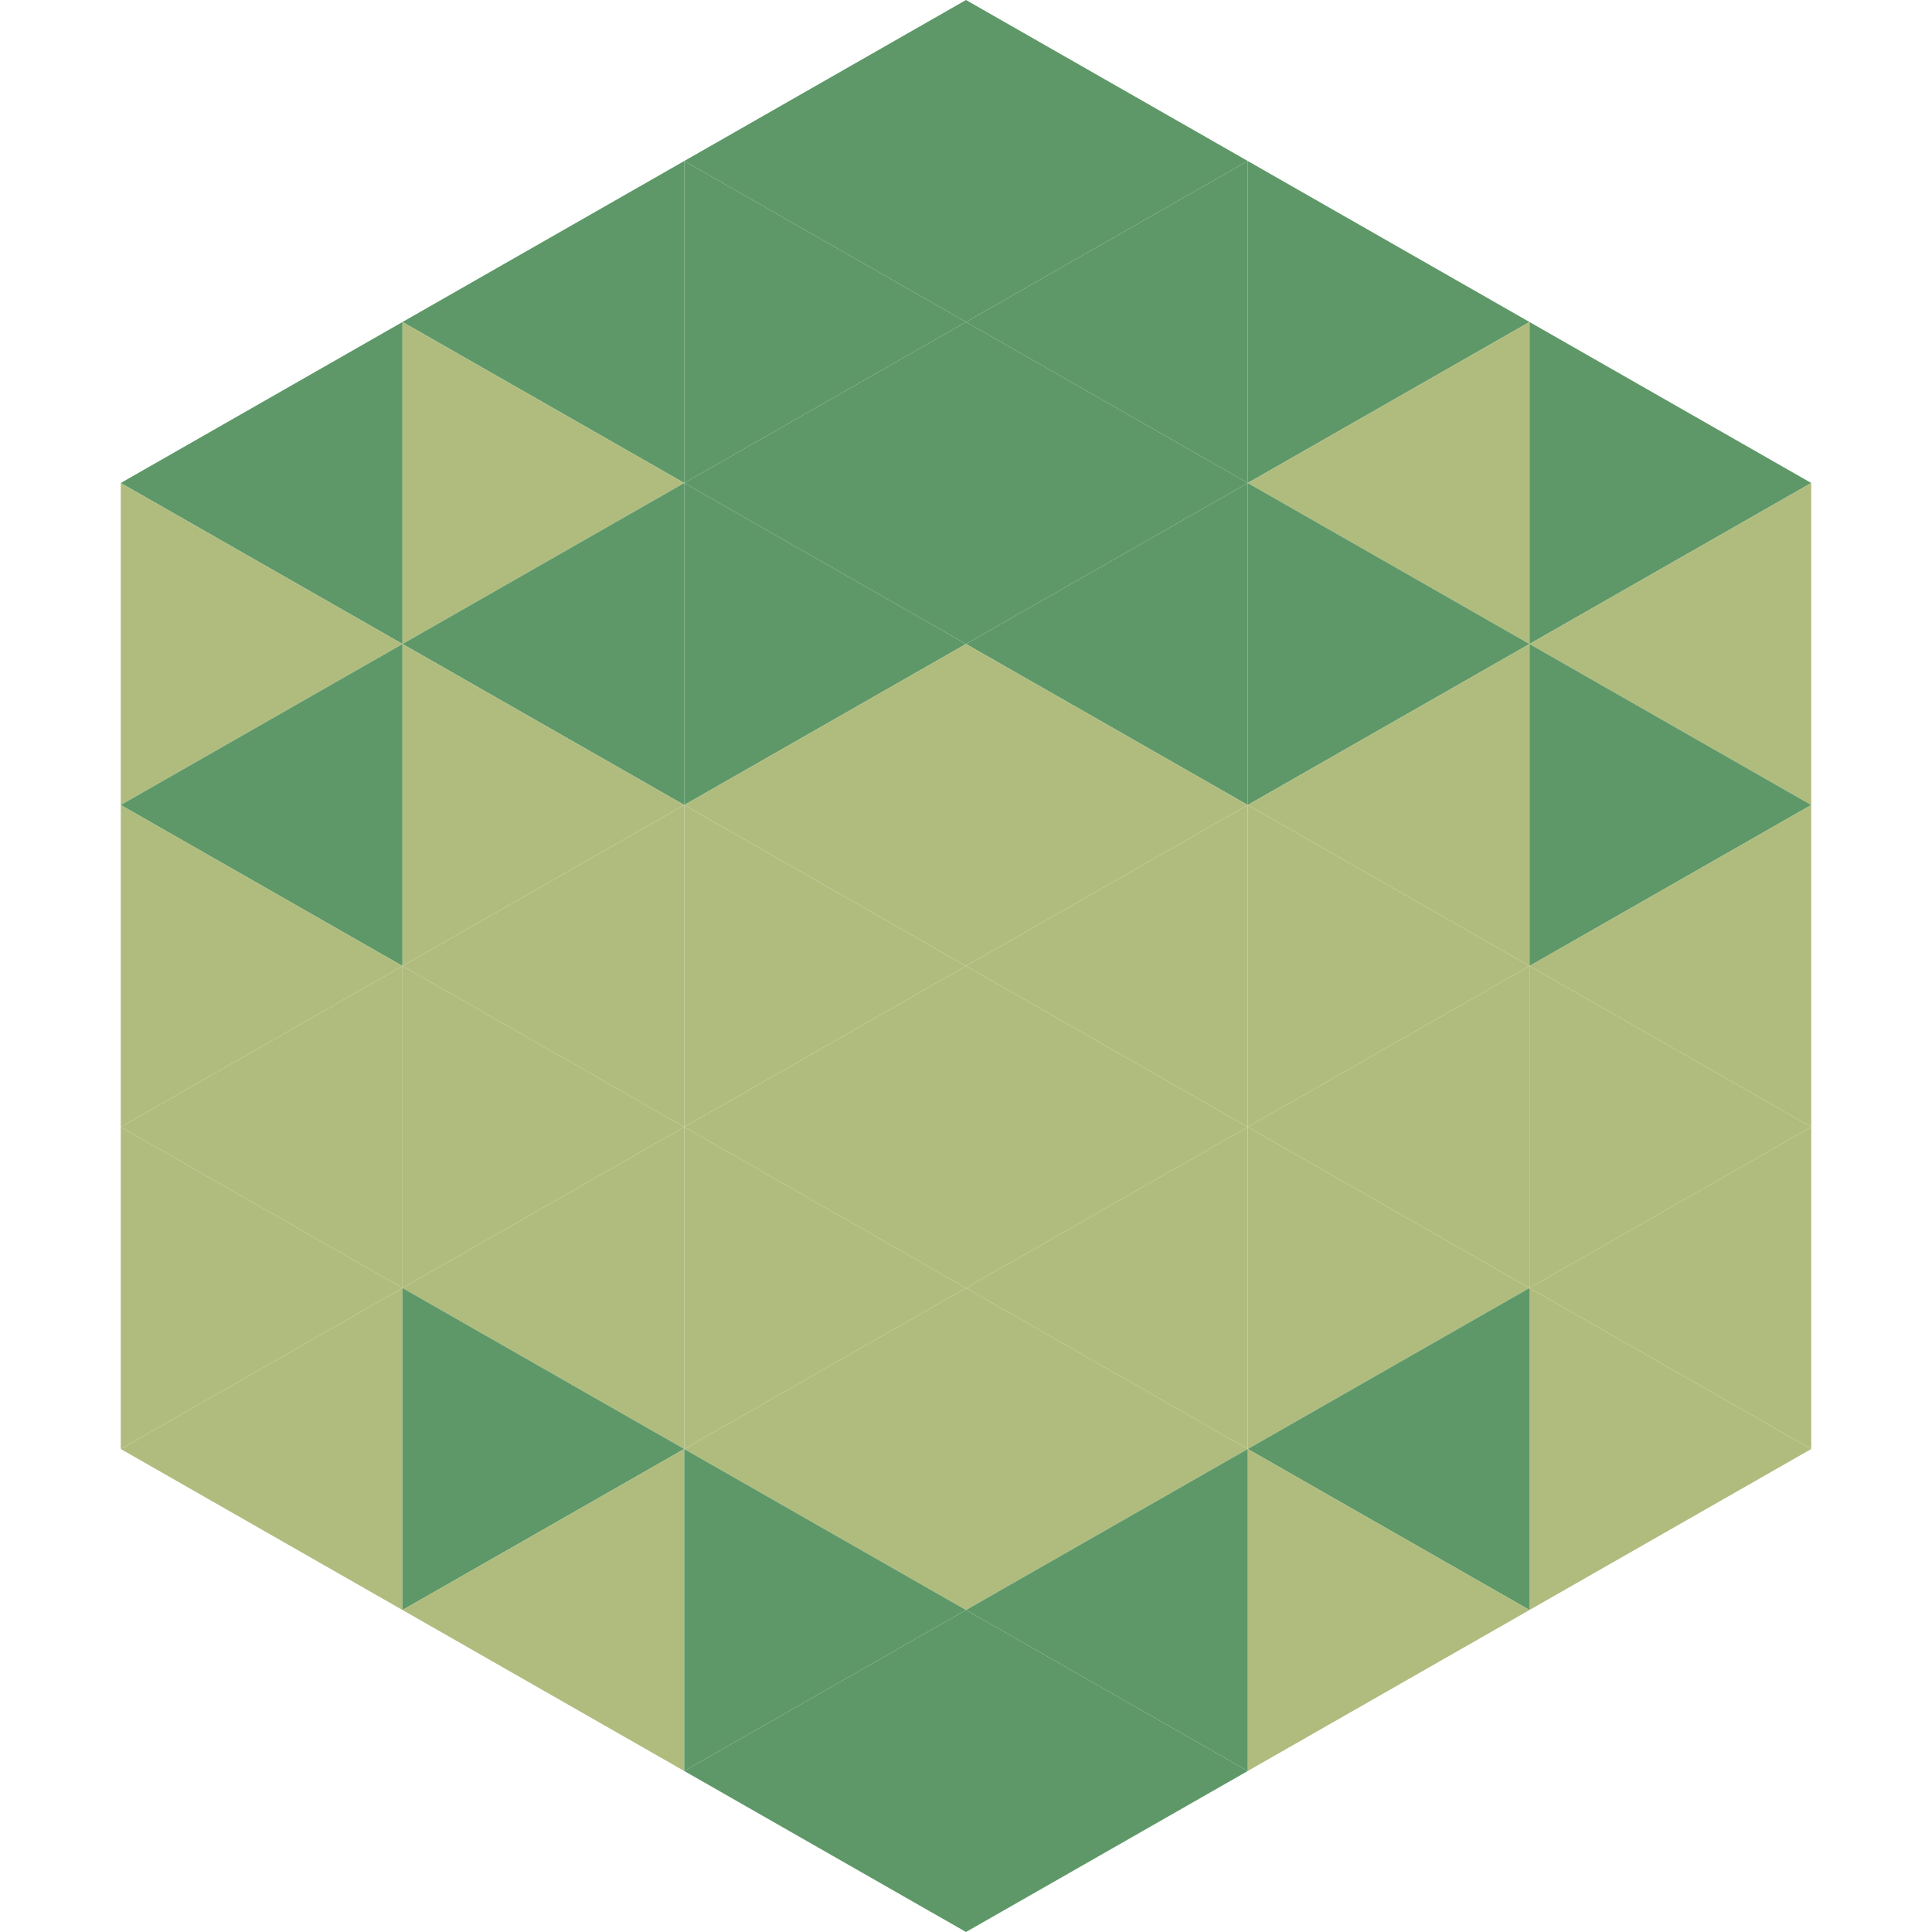 <?xml version="1.0"?>
<!-- Generated by SVGo -->
<svg width="240" height="240"
     xmlns="http://www.w3.org/2000/svg"
     xmlns:xlink="http://www.w3.org/1999/xlink">
<polygon points="50,40 15,60 50,80" style="fill:rgb(94,152,104)" />
<polygon points="190,40 225,60 190,80" style="fill:rgb(94,152,104)" />
<polygon points="15,60 50,80 15,100" style="fill:rgb(176,188,126)" />
<polygon points="225,60 190,80 225,100" style="fill:rgb(176,188,126)" />
<polygon points="50,80 15,100 50,120" style="fill:rgb(94,152,104)" />
<polygon points="190,80 225,100 190,120" style="fill:rgb(94,152,104)" />
<polygon points="15,100 50,120 15,140" style="fill:rgb(176,188,126)" />
<polygon points="225,100 190,120 225,140" style="fill:rgb(176,188,126)" />
<polygon points="50,120 15,140 50,160" style="fill:rgb(176,188,126)" />
<polygon points="190,120 225,140 190,160" style="fill:rgb(176,188,126)" />
<polygon points="15,140 50,160 15,180" style="fill:rgb(176,188,126)" />
<polygon points="225,140 190,160 225,180" style="fill:rgb(176,188,126)" />
<polygon points="50,160 15,180 50,200" style="fill:rgb(176,188,126)" />
<polygon points="190,160 225,180 190,200" style="fill:rgb(176,188,126)" />
<polygon points="15,180 50,200 15,220" style="fill:rgb(255,255,255); fill-opacity:0" />
<polygon points="225,180 190,200 225,220" style="fill:rgb(255,255,255); fill-opacity:0" />
<polygon points="50,0 85,20 50,40" style="fill:rgb(255,255,255); fill-opacity:0" />
<polygon points="190,0 155,20 190,40" style="fill:rgb(255,255,255); fill-opacity:0" />
<polygon points="85,20 50,40 85,60" style="fill:rgb(94,152,104)" />
<polygon points="155,20 190,40 155,60" style="fill:rgb(94,152,104)" />
<polygon points="50,40 85,60 50,80" style="fill:rgb(176,188,126)" />
<polygon points="190,40 155,60 190,80" style="fill:rgb(176,188,126)" />
<polygon points="85,60 50,80 85,100" style="fill:rgb(94,152,104)" />
<polygon points="155,60 190,80 155,100" style="fill:rgb(94,152,104)" />
<polygon points="50,80 85,100 50,120" style="fill:rgb(176,188,126)" />
<polygon points="190,80 155,100 190,120" style="fill:rgb(176,188,126)" />
<polygon points="85,100 50,120 85,140" style="fill:rgb(176,188,126)" />
<polygon points="155,100 190,120 155,140" style="fill:rgb(176,188,126)" />
<polygon points="50,120 85,140 50,160" style="fill:rgb(176,188,126)" />
<polygon points="190,120 155,140 190,160" style="fill:rgb(176,188,126)" />
<polygon points="85,140 50,160 85,180" style="fill:rgb(176,188,126)" />
<polygon points="155,140 190,160 155,180" style="fill:rgb(176,188,126)" />
<polygon points="50,160 85,180 50,200" style="fill:rgb(94,152,104)" />
<polygon points="190,160 155,180 190,200" style="fill:rgb(94,152,104)" />
<polygon points="85,180 50,200 85,220" style="fill:rgb(176,188,126)" />
<polygon points="155,180 190,200 155,220" style="fill:rgb(176,188,126)" />
<polygon points="120,0 85,20 120,40" style="fill:rgb(94,152,104)" />
<polygon points="120,0 155,20 120,40" style="fill:rgb(94,152,104)" />
<polygon points="85,20 120,40 85,60" style="fill:rgb(94,152,104)" />
<polygon points="155,20 120,40 155,60" style="fill:rgb(94,152,104)" />
<polygon points="120,40 85,60 120,80" style="fill:rgb(94,152,104)" />
<polygon points="120,40 155,60 120,80" style="fill:rgb(94,152,104)" />
<polygon points="85,60 120,80 85,100" style="fill:rgb(94,152,104)" />
<polygon points="155,60 120,80 155,100" style="fill:rgb(94,152,104)" />
<polygon points="120,80 85,100 120,120" style="fill:rgb(176,188,126)" />
<polygon points="120,80 155,100 120,120" style="fill:rgb(176,188,126)" />
<polygon points="85,100 120,120 85,140" style="fill:rgb(176,188,126)" />
<polygon points="155,100 120,120 155,140" style="fill:rgb(176,188,126)" />
<polygon points="120,120 85,140 120,160" style="fill:rgb(176,188,126)" />
<polygon points="120,120 155,140 120,160" style="fill:rgb(176,188,126)" />
<polygon points="85,140 120,160 85,180" style="fill:rgb(176,188,126)" />
<polygon points="155,140 120,160 155,180" style="fill:rgb(176,188,126)" />
<polygon points="120,160 85,180 120,200" style="fill:rgb(176,188,126)" />
<polygon points="120,160 155,180 120,200" style="fill:rgb(176,188,126)" />
<polygon points="85,180 120,200 85,220" style="fill:rgb(94,152,104)" />
<polygon points="155,180 120,200 155,220" style="fill:rgb(94,152,104)" />
<polygon points="120,200 85,220 120,240" style="fill:rgb(94,152,104)" />
<polygon points="120,200 155,220 120,240" style="fill:rgb(94,152,104)" />
<polygon points="85,220 120,240 85,260" style="fill:rgb(255,255,255); fill-opacity:0" />
<polygon points="155,220 120,240 155,260" style="fill:rgb(255,255,255); fill-opacity:0" />
</svg>
